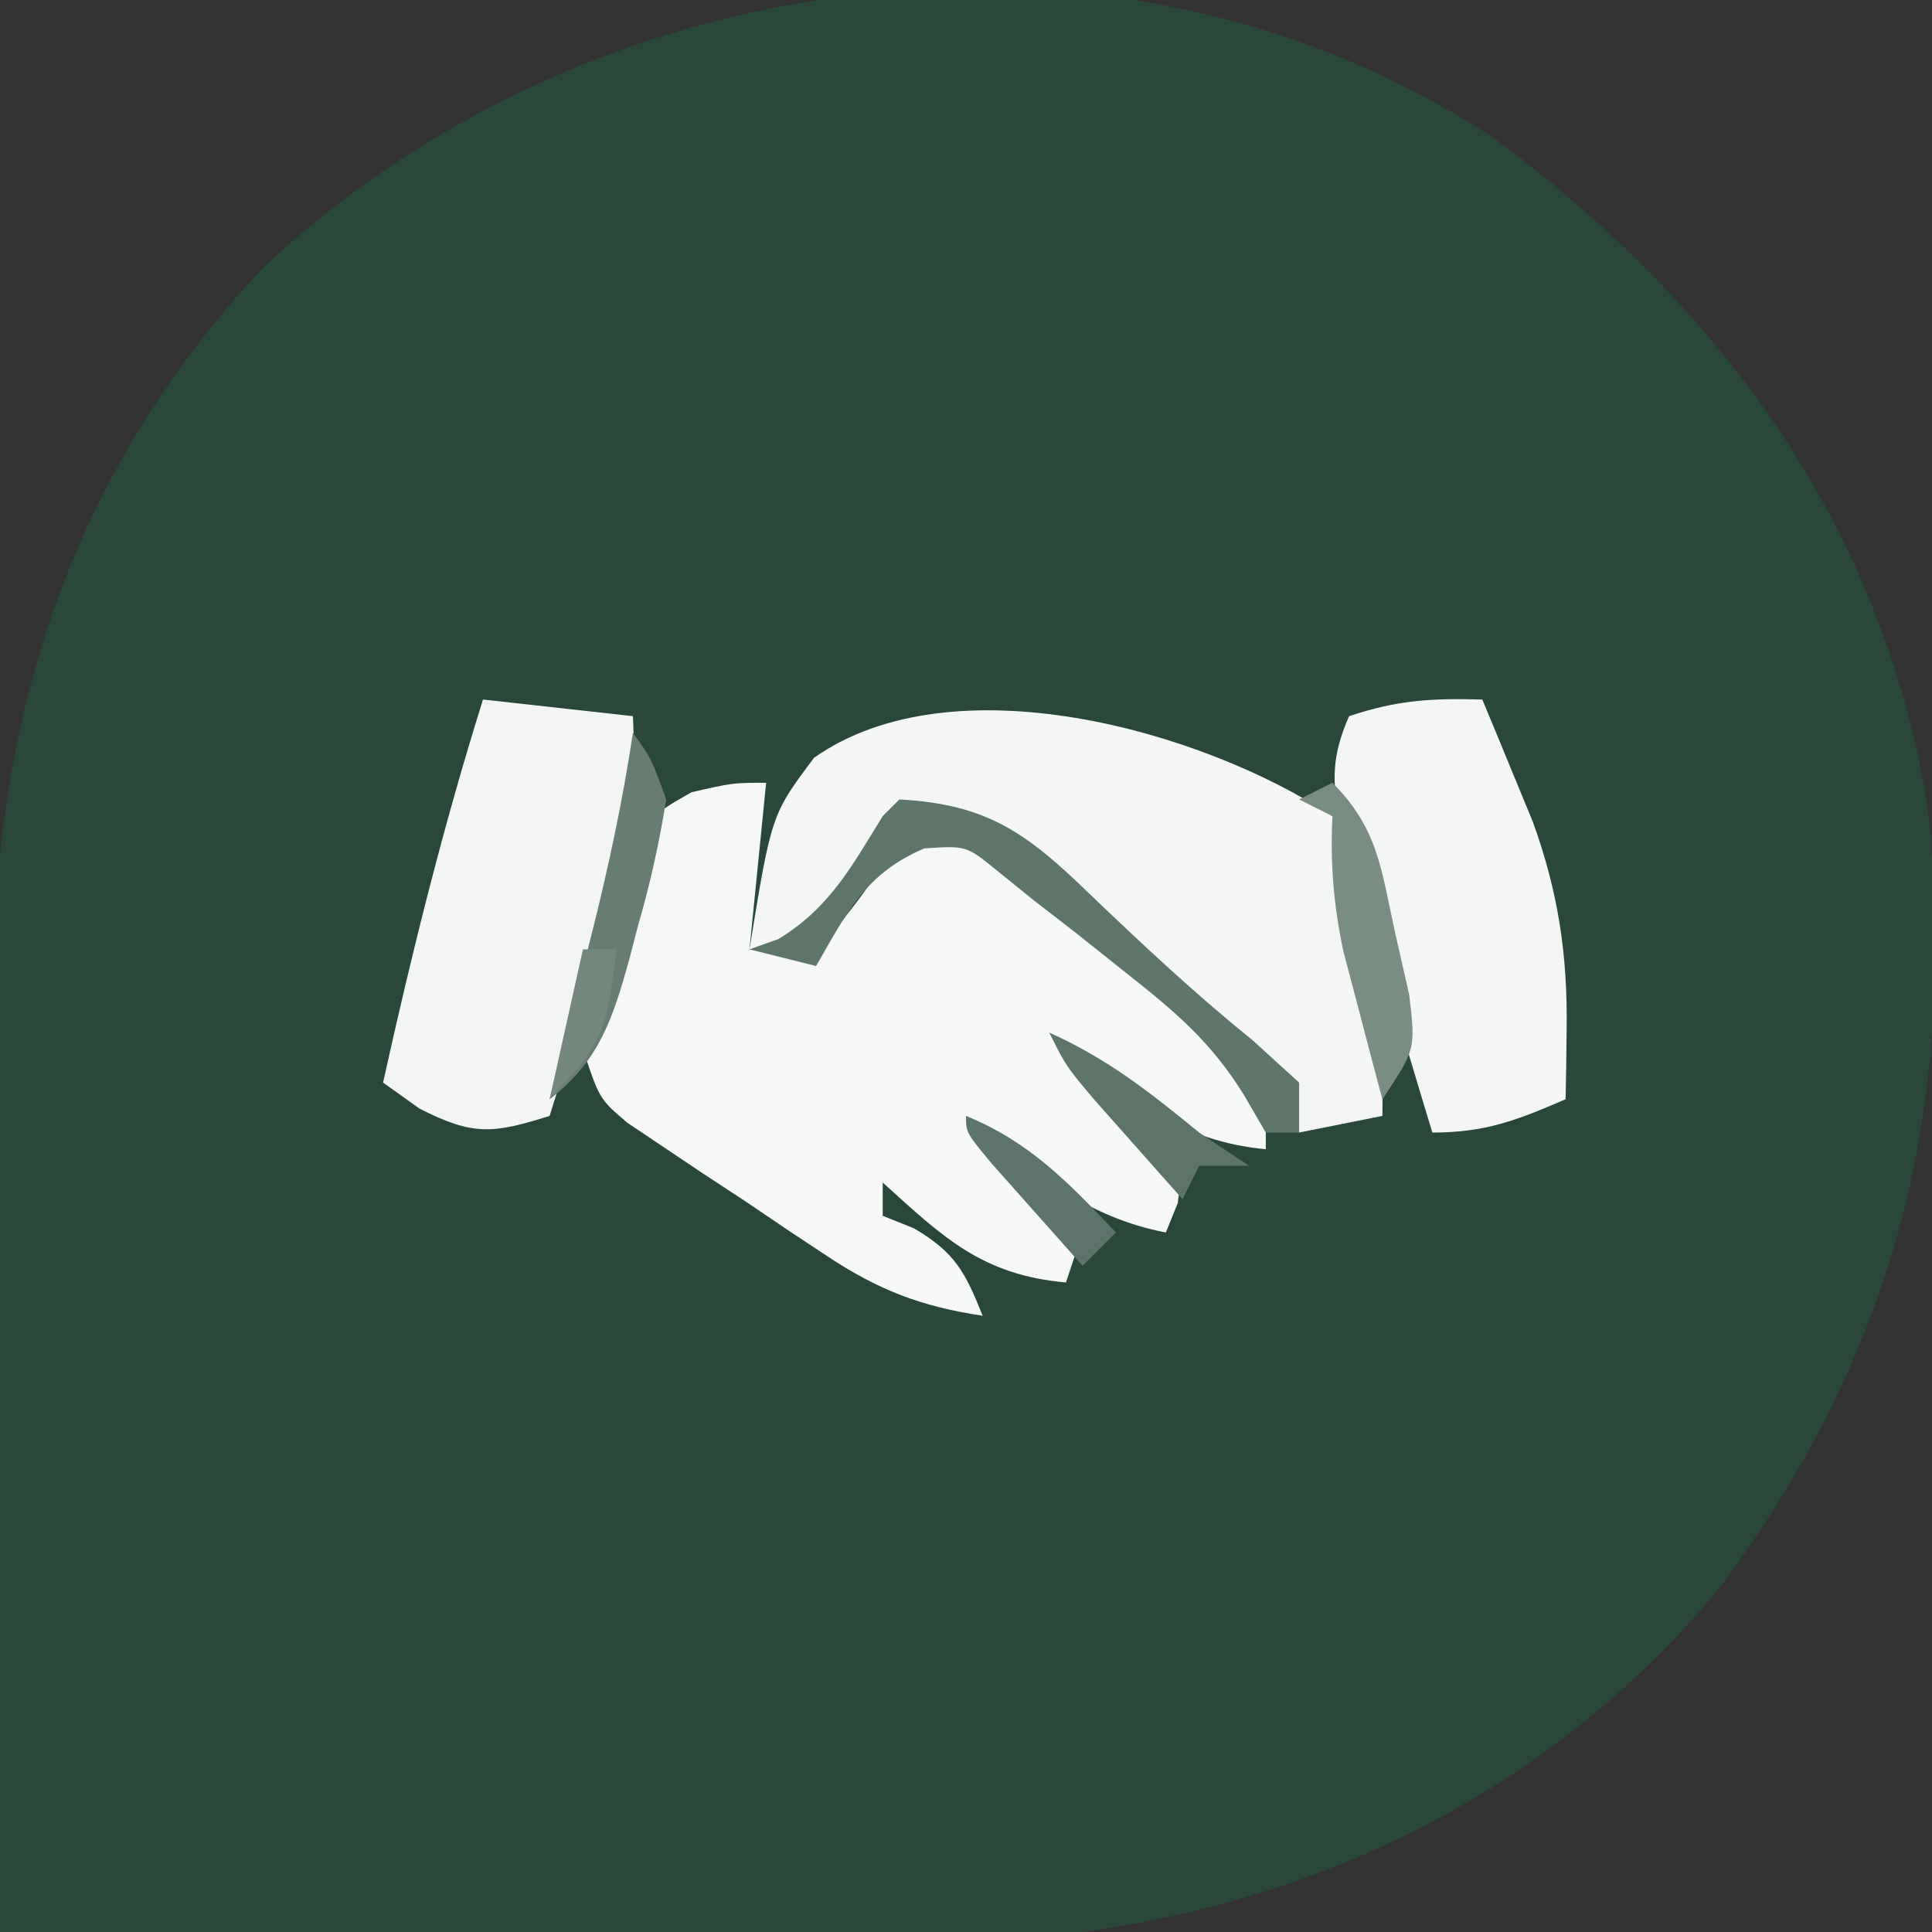 <?xml version="1.0" encoding="UTF-8"?>
<svg version="1.1" xmlns="http://www.w3.org/2000/svg" width="116" height="116">
<rect width="100%" height="100%" fill="#333333" stroke="none"/>
<path d="M0 0 C13.591 10.053 23.298 23.083 26.086 40.082 C27.982 57.848 24.273 72.946 13.492 87.246 C3.731 98.96 -9.622 105.679 -24.629 107.754 C-29.695 108.014 -34.754 107.988 -39.824 107.949 C-41.267 107.945 -42.71 107.943 -44.153 107.941 C-47.918 107.933 -51.682 107.913 -55.447 107.891 C-59.302 107.871 -63.157 107.862 -67.012 107.852 C-74.551 107.83 -82.09 107.796 -89.629 107.754 C-89.722 98.982 -89.793 90.21 -89.836 81.438 C-89.857 77.363 -89.885 73.289 -89.931 69.215 C-89.975 65.272 -89.998 61.33 -90.008 57.388 C-90.016 55.894 -90.03 54.4 -90.052 52.907 C-90.293 35.725 -85.785 20.53 -73.82 7.816 C-54.358 -10.501 -22.809 -14.944 0 0 Z " fill="#294839" transform="translate(89.629,8.246)"/>
<path d="M0 0 C-0.33 3.3 -0.66 6.6 -1 10 C1.372 9.962 1.372 9.962 4 9 C6.334 6.042 6.334 6.042 8 3 C12.605 3.5 14.959 5.269 18.438 8.25 C19.868 9.47 19.868 9.47 21.328 10.715 C22.21 11.469 23.092 12.223 24 13 C25.228 13.939 26.456 14.877 27.688 15.812 C28.451 16.534 29.214 17.256 30 18 C30 19.32 30 20.64 30 22 C24.973 21.543 21.851 19.008 18 16 C18.517 16.459 19.034 16.918 19.566 17.391 C20.225 18.004 20.884 18.618 21.562 19.25 C22.224 19.853 22.885 20.457 23.566 21.078 C25 23 25 23 24.715 25.234 C24.479 25.817 24.243 26.4 24 27 C19.427 26.12 16.684 23.763 13 21 C14.98 22.98 16.96 24.96 19 27 C18.67 27.99 18.34 28.98 18 30 C12.96 29.555 10.624 27.287 7 24 C7 24.66 7 25.32 7 26 C7.619 26.247 8.238 26.495 8.875 26.75 C11.351 28.206 11.951 29.378 13 32 C9.274 31.437 6.743 30.46 3.609 28.383 C2.818 27.858 2.026 27.334 1.211 26.793 C0.399 26.243 -0.413 25.692 -1.25 25.125 C-2.078 24.582 -2.905 24.04 -3.758 23.48 C-4.544 22.953 -5.33 22.426 -6.141 21.883 C-6.858 21.402 -7.575 20.921 -8.313 20.426 C-10 19 -10 19 -11 16 C-10.398 12.715 -10.398 12.715 -9.375 8.938 C-9.053 7.688 -8.73 6.439 -8.398 5.152 C-7 2 -7 2 -4.477 0.566 C-2 0 -2 0 0 0 Z " fill="#F6F7F7" transform="translate(46,47)"/>
<path d="M0 0 C2.523 4.283 2.963 8.082 3 13 C3.012 14.437 3.012 14.437 3.023 15.902 C3.016 16.595 3.008 17.287 3 18 C1.35 18.33 -0.3 18.66 -2 19 C-2.344 18.314 -2.688 17.628 -3.043 16.922 C-5.636 13.051 -8.805 10.284 -12.312 7.25 C-12.964 6.661 -13.616 6.072 -14.287 5.465 C-18.097 2.147 -20.749 0.228 -26 0 C-26.398 0.578 -26.797 1.155 -27.207 1.75 C-27.737 2.493 -28.267 3.235 -28.812 4 C-29.335 4.742 -29.857 5.485 -30.395 6.25 C-30.924 6.827 -31.454 7.405 -32 8 C-32.99 8 -33.98 8 -35 8 C-33.687 -0.084 -33.687 -0.084 -31.125 -3.5 C-22.848 -9.342 -7.922 -5.216 0 0 Z " fill="#F4F6F5" transform="translate(80,49)"/>
<path d="M0 0 C2.97 0.33 5.94 0.66 9 1 C9.307 6.788 8.244 11.438 6.5 16.938 C6.262 17.717 6.023 18.496 5.777 19.299 C5.194 21.202 4.598 23.101 4 25 C0.616 26.064 -0.58 26.214 -3.812 24.562 C-4.534 24.047 -5.256 23.531 -6 23 C-4.282 15.228 -2.381 7.596 0 0 Z " fill="#F3F5F4" transform="translate(29,42)"/>
<path d="M0 0 C0.651 1.56 1.296 3.123 1.938 4.688 C2.297 5.558 2.657 6.428 3.027 7.324 C4.558 11.536 5.129 15.343 5.062 19.812 C5.053 20.603 5.044 21.393 5.035 22.207 C5.024 22.799 5.012 23.39 5 24 C2.094 25.257 0.204 26 -3 26 C-4.037 22.588 -5.052 19.17 -6.062 15.75 C-6.357 14.782 -6.652 13.814 -6.955 12.816 C-7.229 11.882 -7.503 10.947 -7.785 9.984 C-8.17 8.696 -8.17 8.696 -8.563 7.382 C-9.033 4.823 -9.039 3.384 -8 1 C-5.072 0.024 -3.044 -0.082 0 0 Z " fill="#F4F5F5" transform="translate(89,42)"/>
<path d="M0 0 C5.305 0.282 7.686 2.045 11.438 5.688 C14.614 8.725 17.763 11.681 21.188 14.438 C22.116 15.283 23.044 16.129 24 17 C24 17.99 24 18.98 24 20 C23.34 20 22.68 20 22 20 C21.364 18.906 21.364 18.906 20.715 17.789 C18.723 14.549 16.54 12.726 13.562 10.375 C12.615 9.62 11.668 8.864 10.691 8.086 C9.359 7.053 9.359 7.053 8 6 C7.277 5.416 6.554 4.832 5.809 4.23 C4.02 2.775 4.02 2.775 1.5 2.938 C-2.015 4.431 -3.137 6.757 -5 10 C-6.32 9.67 -7.64 9.34 -9 9 C-8.422 8.794 -7.845 8.588 -7.25 8.375 C-4.184 6.501 -2.866 4.024 -1 1 C-0.67 0.67 -0.34 0.34 0 0 Z " fill="#5E756A" transform="translate(54,48)"/>
<path d="M0 0 C1.105 1.527 1.105 1.527 2 4 C1.573 6.653 1.055 9.003 0.312 11.562 C0.138 12.235 -0.037 12.907 -0.217 13.6 C-1.195 17.13 -2.032 19.733 -5 22 C-4.723 20.915 -4.446 19.829 -4.16 18.711 C-3.794 17.266 -3.428 15.82 -3.062 14.375 C-2.88 13.662 -2.698 12.949 -2.51 12.215 C-1.487 8.16 -0.62 4.141 0 0 Z " fill="#677D72" transform="translate(38,44)"/>
<path d="M0 0 C2.737 2.737 2.927 5.176 3.75 8.938 C4.034 10.184 4.317 11.431 4.609 12.715 C5 16 5 16 3 19 C2.493 17.106 1.994 15.21 1.5 13.312 C1.222 12.257 0.943 11.201 0.656 10.113 C0.061 7.289 -0.128 4.872 0 2 C-0.66 1.67 -1.32 1.34 -2 1 C-1.34 0.67 -0.68 0.34 0 0 Z " fill="#798D83" transform="translate(80,47)"/>
<path d="M0 0 C3.444 1.531 6.095 3.617 9 6 C9.99 6.66 10.98 7.32 12 8 C11.01 8 10.02 8 9 8 C8.67 8.66 8.34 9.32 8 10 C6.852 8.711 5.706 7.418 4.562 6.125 C3.924 5.406 3.286 4.686 2.629 3.945 C1 2 1 2 0 0 Z " fill="#5D7569" transform="translate(63,62)"/>
<path d="M0 0 C3.817 1.555 6.192 4.036 9 7 C8.34 7.66 7.68 8.32 7 9 C5.83 7.69 4.664 6.377 3.5 5.062 C2.85 4.332 2.201 3.601 1.531 2.848 C0 1 0 1 0 0 Z " fill="#5C7469" transform="translate(58,67)"/>
<path d="M0 0 C0.66 0 1.32 0 2 0 C1.504 4.468 1.31 5.69 -2 9 C-1.34 6.03 -0.68 3.06 0 0 Z " fill="#73877D" transform="translate(35,57)"/>
</svg>
